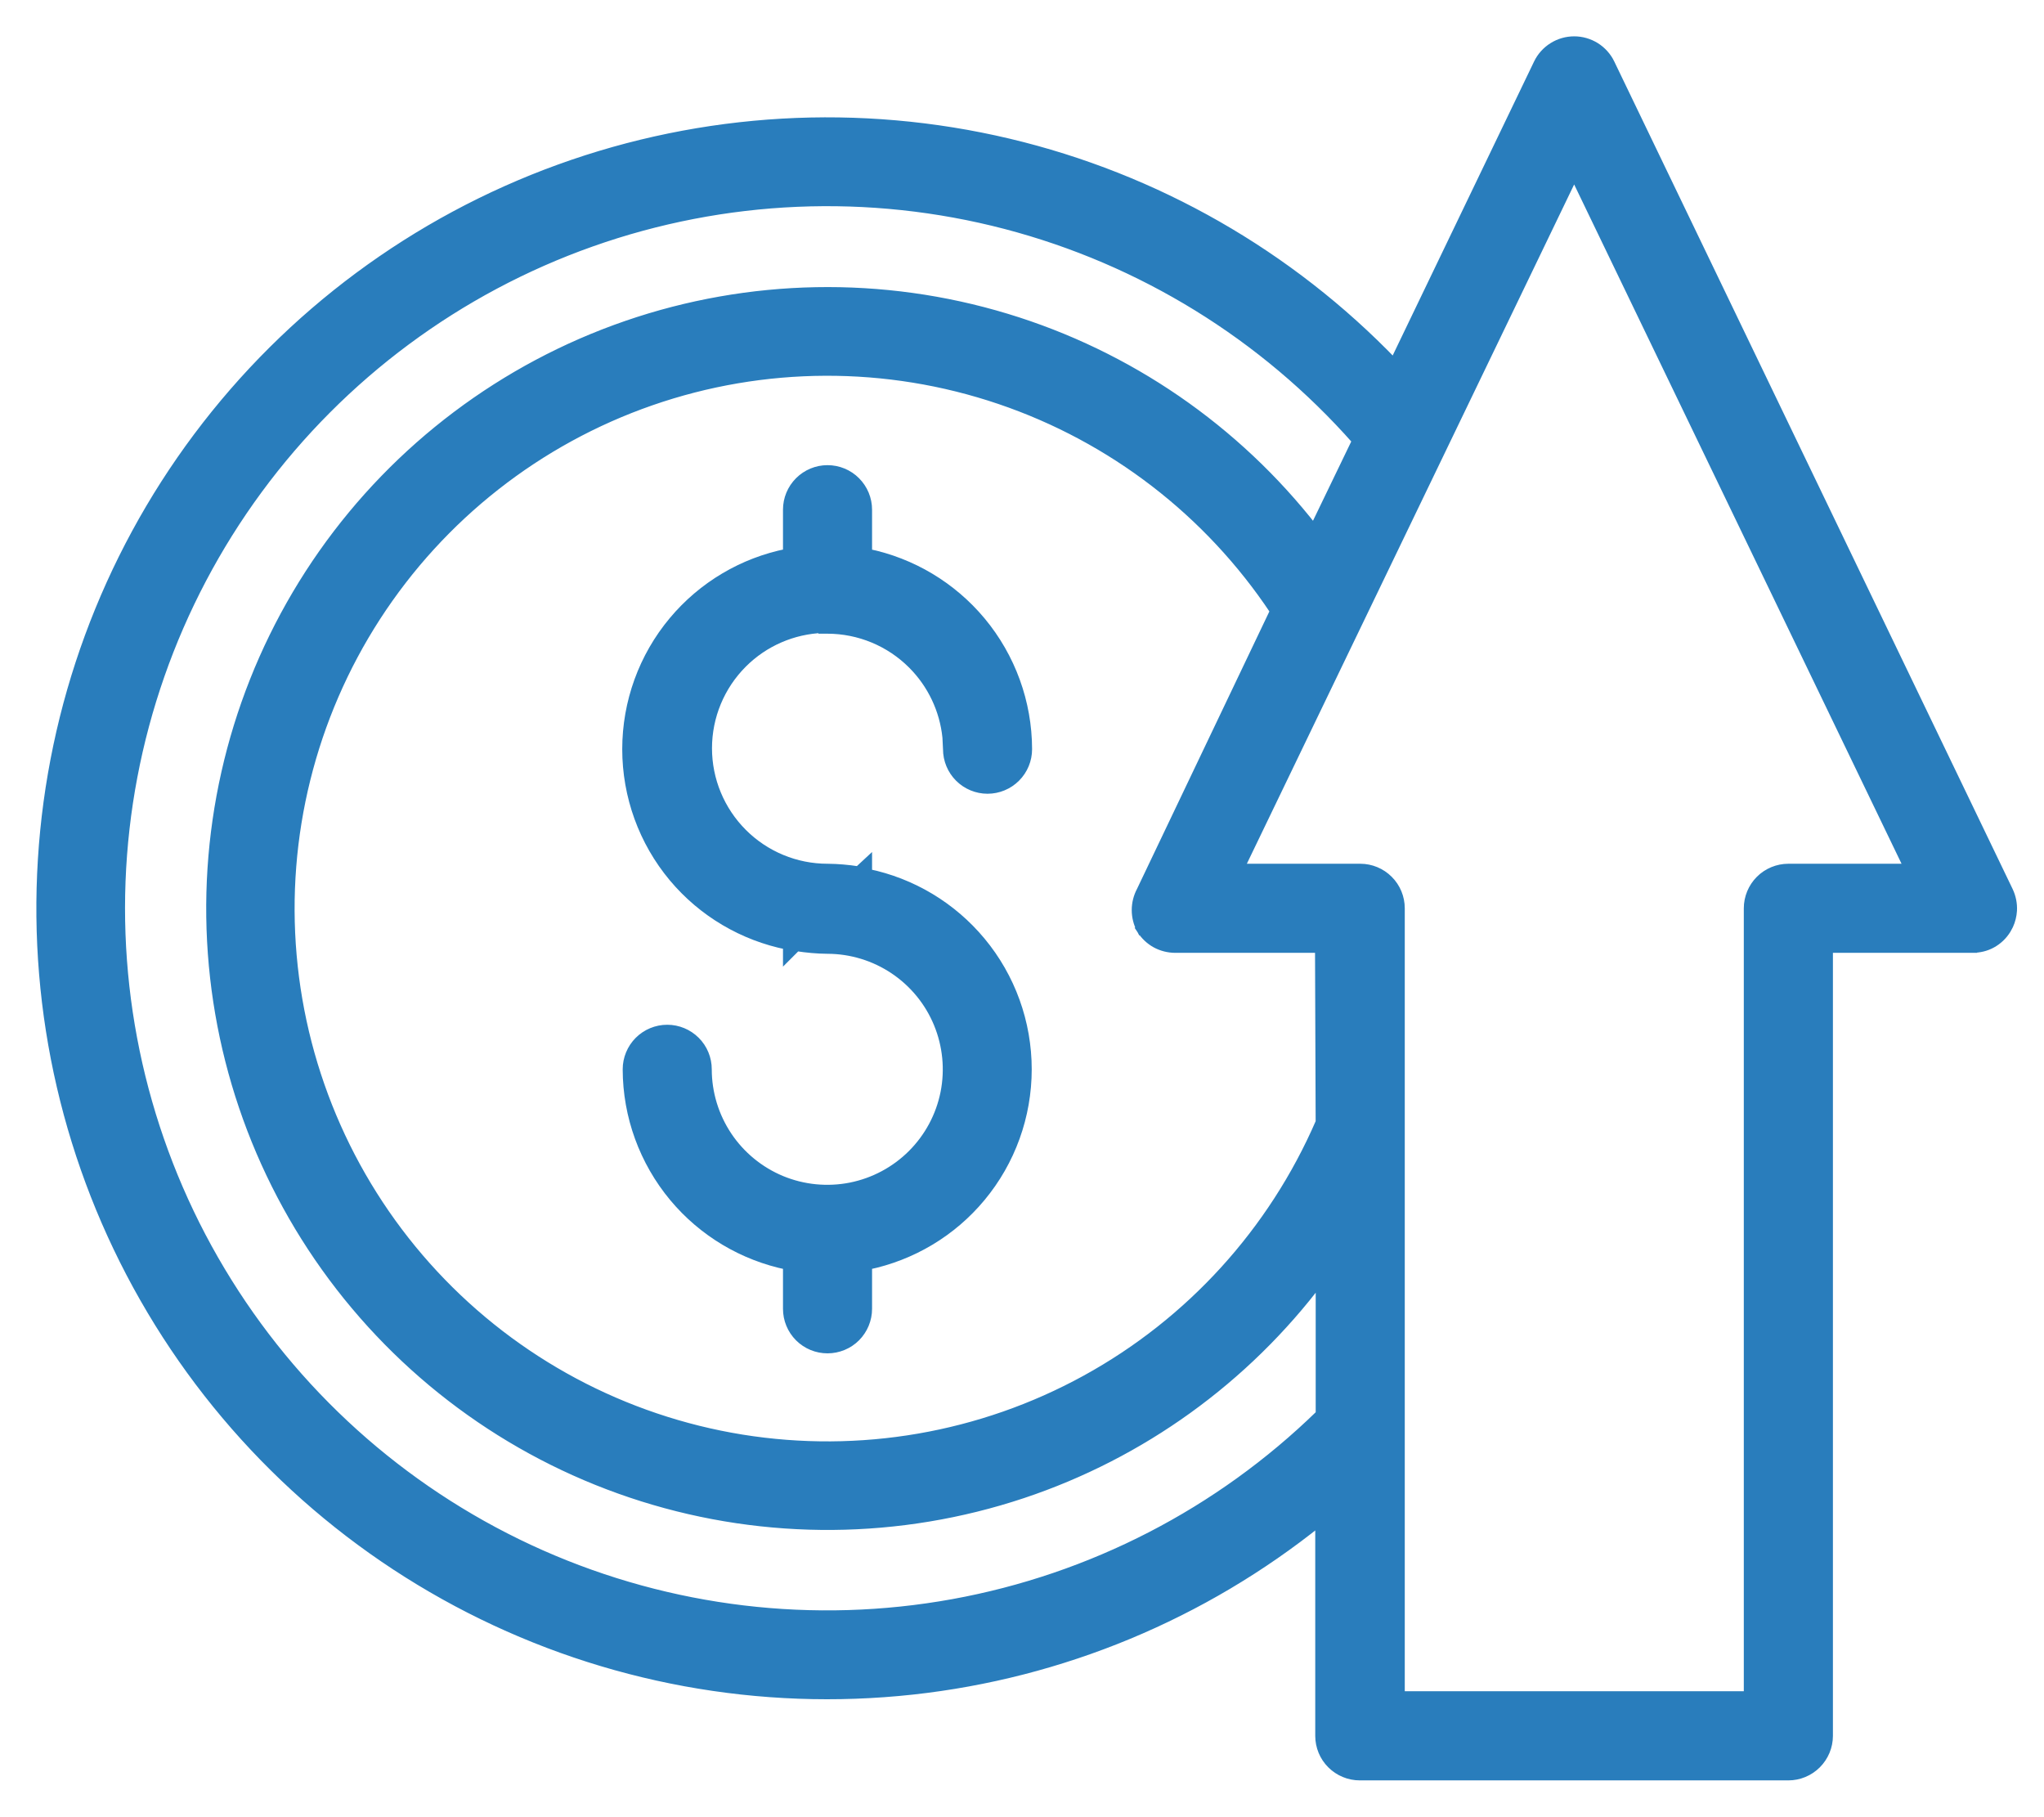 <svg width="45" height="40" viewBox="0 0 45 40" fill="none" xmlns="http://www.w3.org/2000/svg">
<path d="M18.218 10.339C18.451 10.339 18.676 10.431 18.841 10.597C19.006 10.762 19.099 10.985 19.099 11.219V12.179C20.077 12.38 20.959 12.908 21.6 13.677C22.258 14.467 22.62 15.463 22.622 16.491C22.622 16.725 22.529 16.949 22.364 17.114C22.199 17.279 21.975 17.372 21.741 17.372C21.508 17.372 21.284 17.279 21.119 17.114C20.954 16.949 20.861 16.725 20.861 16.491L20.848 16.23C20.787 15.626 20.518 15.057 20.085 14.624C19.59 14.129 18.918 13.85 18.218 13.849H18.118V13.832C17.454 13.857 16.822 14.13 16.35 14.602C15.854 15.097 15.575 15.77 15.575 16.471C15.575 17.171 15.854 17.843 16.35 18.339C16.845 18.834 17.517 19.113 18.218 19.113H18.219C18.446 19.115 18.672 19.135 18.896 19.17L18.931 19.14L19.099 18.984V19.225C20.077 19.426 20.958 19.954 21.598 20.724C22.255 21.514 22.614 22.51 22.614 23.538C22.614 24.566 22.255 25.562 21.598 26.352C20.959 27.122 20.077 27.648 19.099 27.85V28.81C19.099 29.043 19.006 29.267 18.841 29.433C18.676 29.598 18.451 29.69 18.218 29.69C17.985 29.69 17.761 29.598 17.596 29.433C17.43 29.267 17.338 29.043 17.338 28.81V27.85C16.358 27.649 15.475 27.123 14.833 26.354C14.174 25.563 13.811 24.567 13.809 23.538C13.809 23.305 13.902 23.08 14.067 22.915C14.232 22.75 14.456 22.657 14.69 22.657C14.923 22.657 15.147 22.75 15.312 22.915C15.478 23.08 15.57 23.305 15.57 23.538C15.57 24.06 15.726 24.572 16.016 25.006C16.306 25.44 16.718 25.778 17.2 25.979C17.683 26.179 18.214 26.231 18.727 26.13C19.239 26.028 19.71 25.777 20.08 25.408C20.45 25.039 20.702 24.569 20.805 24.057C20.907 23.544 20.855 23.013 20.656 22.53C20.457 22.047 20.119 21.634 19.685 21.343C19.251 21.052 18.74 20.896 18.218 20.895H18.217C17.989 20.893 17.762 20.872 17.536 20.837L17.508 20.866L17.338 21.036V20.804C16.355 20.608 15.467 20.083 14.823 19.314C14.161 18.522 13.799 17.523 13.799 16.491C13.799 15.459 14.161 14.46 14.823 13.669C15.467 12.899 16.355 12.373 17.338 12.178V11.219C17.338 10.985 17.431 10.762 17.596 10.597C17.761 10.432 17.984 10.339 18.218 10.339Z" fill="#297DBC" stroke="#297DBC" stroke-width="0.2"/>
<path d="M34.657 0.9C34.822 0.9 34.984 0.947 35.124 1.034C35.264 1.122 35.377 1.248 35.449 1.396V1.397L44.219 19.612C44.283 19.747 44.313 19.895 44.305 20.044C44.298 20.155 44.271 20.265 44.225 20.365L44.172 20.463C44.093 20.59 43.983 20.695 43.852 20.767C43.722 20.839 43.575 20.874 43.426 20.873V20.874H40.253V38.209C40.253 38.443 40.159 38.667 39.994 38.832C39.829 38.997 39.605 39.09 39.372 39.09H29.936C29.703 39.09 29.479 38.997 29.314 38.832C29.148 38.667 29.056 38.443 29.056 38.209V33.482C26.483 35.551 23.373 36.844 20.089 37.202C16.735 37.568 13.348 36.946 10.343 35.412C7.338 33.879 4.846 31.501 3.175 28.571C1.503 25.641 0.724 22.286 0.934 18.919C1.143 15.552 2.332 12.319 4.354 9.618C6.375 6.918 9.142 4.867 12.313 3.718C15.485 2.569 18.924 2.372 22.206 3.15C25.442 3.918 28.385 5.601 30.689 7.997L33.864 1.397V1.396C33.936 1.248 34.049 1.122 34.19 1.034C34.33 0.946 34.492 0.9 34.657 0.9ZM27.291 19.113H29.947C30.181 19.113 30.404 19.206 30.569 19.371C30.735 19.536 30.827 19.761 30.827 19.994V37.328H38.491V19.994C38.491 19.761 38.584 19.536 38.749 19.371C38.914 19.206 39.139 19.113 39.372 19.113H42.023L34.656 3.83L27.291 19.113ZM22.144 4.944C19.131 4.156 15.951 4.292 13.016 5.331C10.081 6.37 7.525 8.267 5.68 10.774C3.834 13.283 2.783 16.287 2.664 19.398C2.545 22.51 3.363 25.586 5.012 28.227C6.66 30.869 9.063 32.955 11.91 34.216C14.757 35.476 17.918 35.854 20.981 35.299C24.032 34.746 26.847 33.293 29.066 31.129V28.162C27.411 30.362 25.127 32.01 22.511 32.882C19.799 33.785 16.872 33.809 14.146 32.952C11.419 32.095 9.033 30.399 7.326 28.106C5.62 25.814 4.68 23.041 4.641 20.184C4.602 17.326 5.466 14.529 7.109 12.19C8.753 9.852 11.092 8.092 13.794 7.16C16.496 6.229 19.423 6.174 22.158 7.003C24.841 7.816 27.204 9.441 28.927 11.65L29.868 9.701C27.823 7.384 25.135 5.727 22.144 4.944ZM22.013 8.798C19.519 7.952 16.814 7.963 14.327 8.828C11.84 9.693 9.714 11.364 8.283 13.574C6.853 15.785 6.201 18.409 6.431 21.032C6.661 23.655 7.759 26.127 9.552 28.055C11.345 29.983 13.731 31.257 16.33 31.677C18.93 32.096 21.595 31.637 23.903 30.37C26.206 29.107 28.021 27.111 29.065 24.701L29.051 20.874H25.871C25.723 20.873 25.576 20.836 25.446 20.765C25.316 20.693 25.207 20.589 25.127 20.464L25.123 20.458L25.211 20.41L25.123 20.457C25.053 20.327 25.016 20.181 25.016 20.033C25.016 19.885 25.053 19.739 25.123 19.608L28.061 13.45C26.614 11.274 24.488 9.637 22.013 8.798Z" fill="#297DBC" stroke="#297DBC" stroke-width="0.2"/>
</svg>
